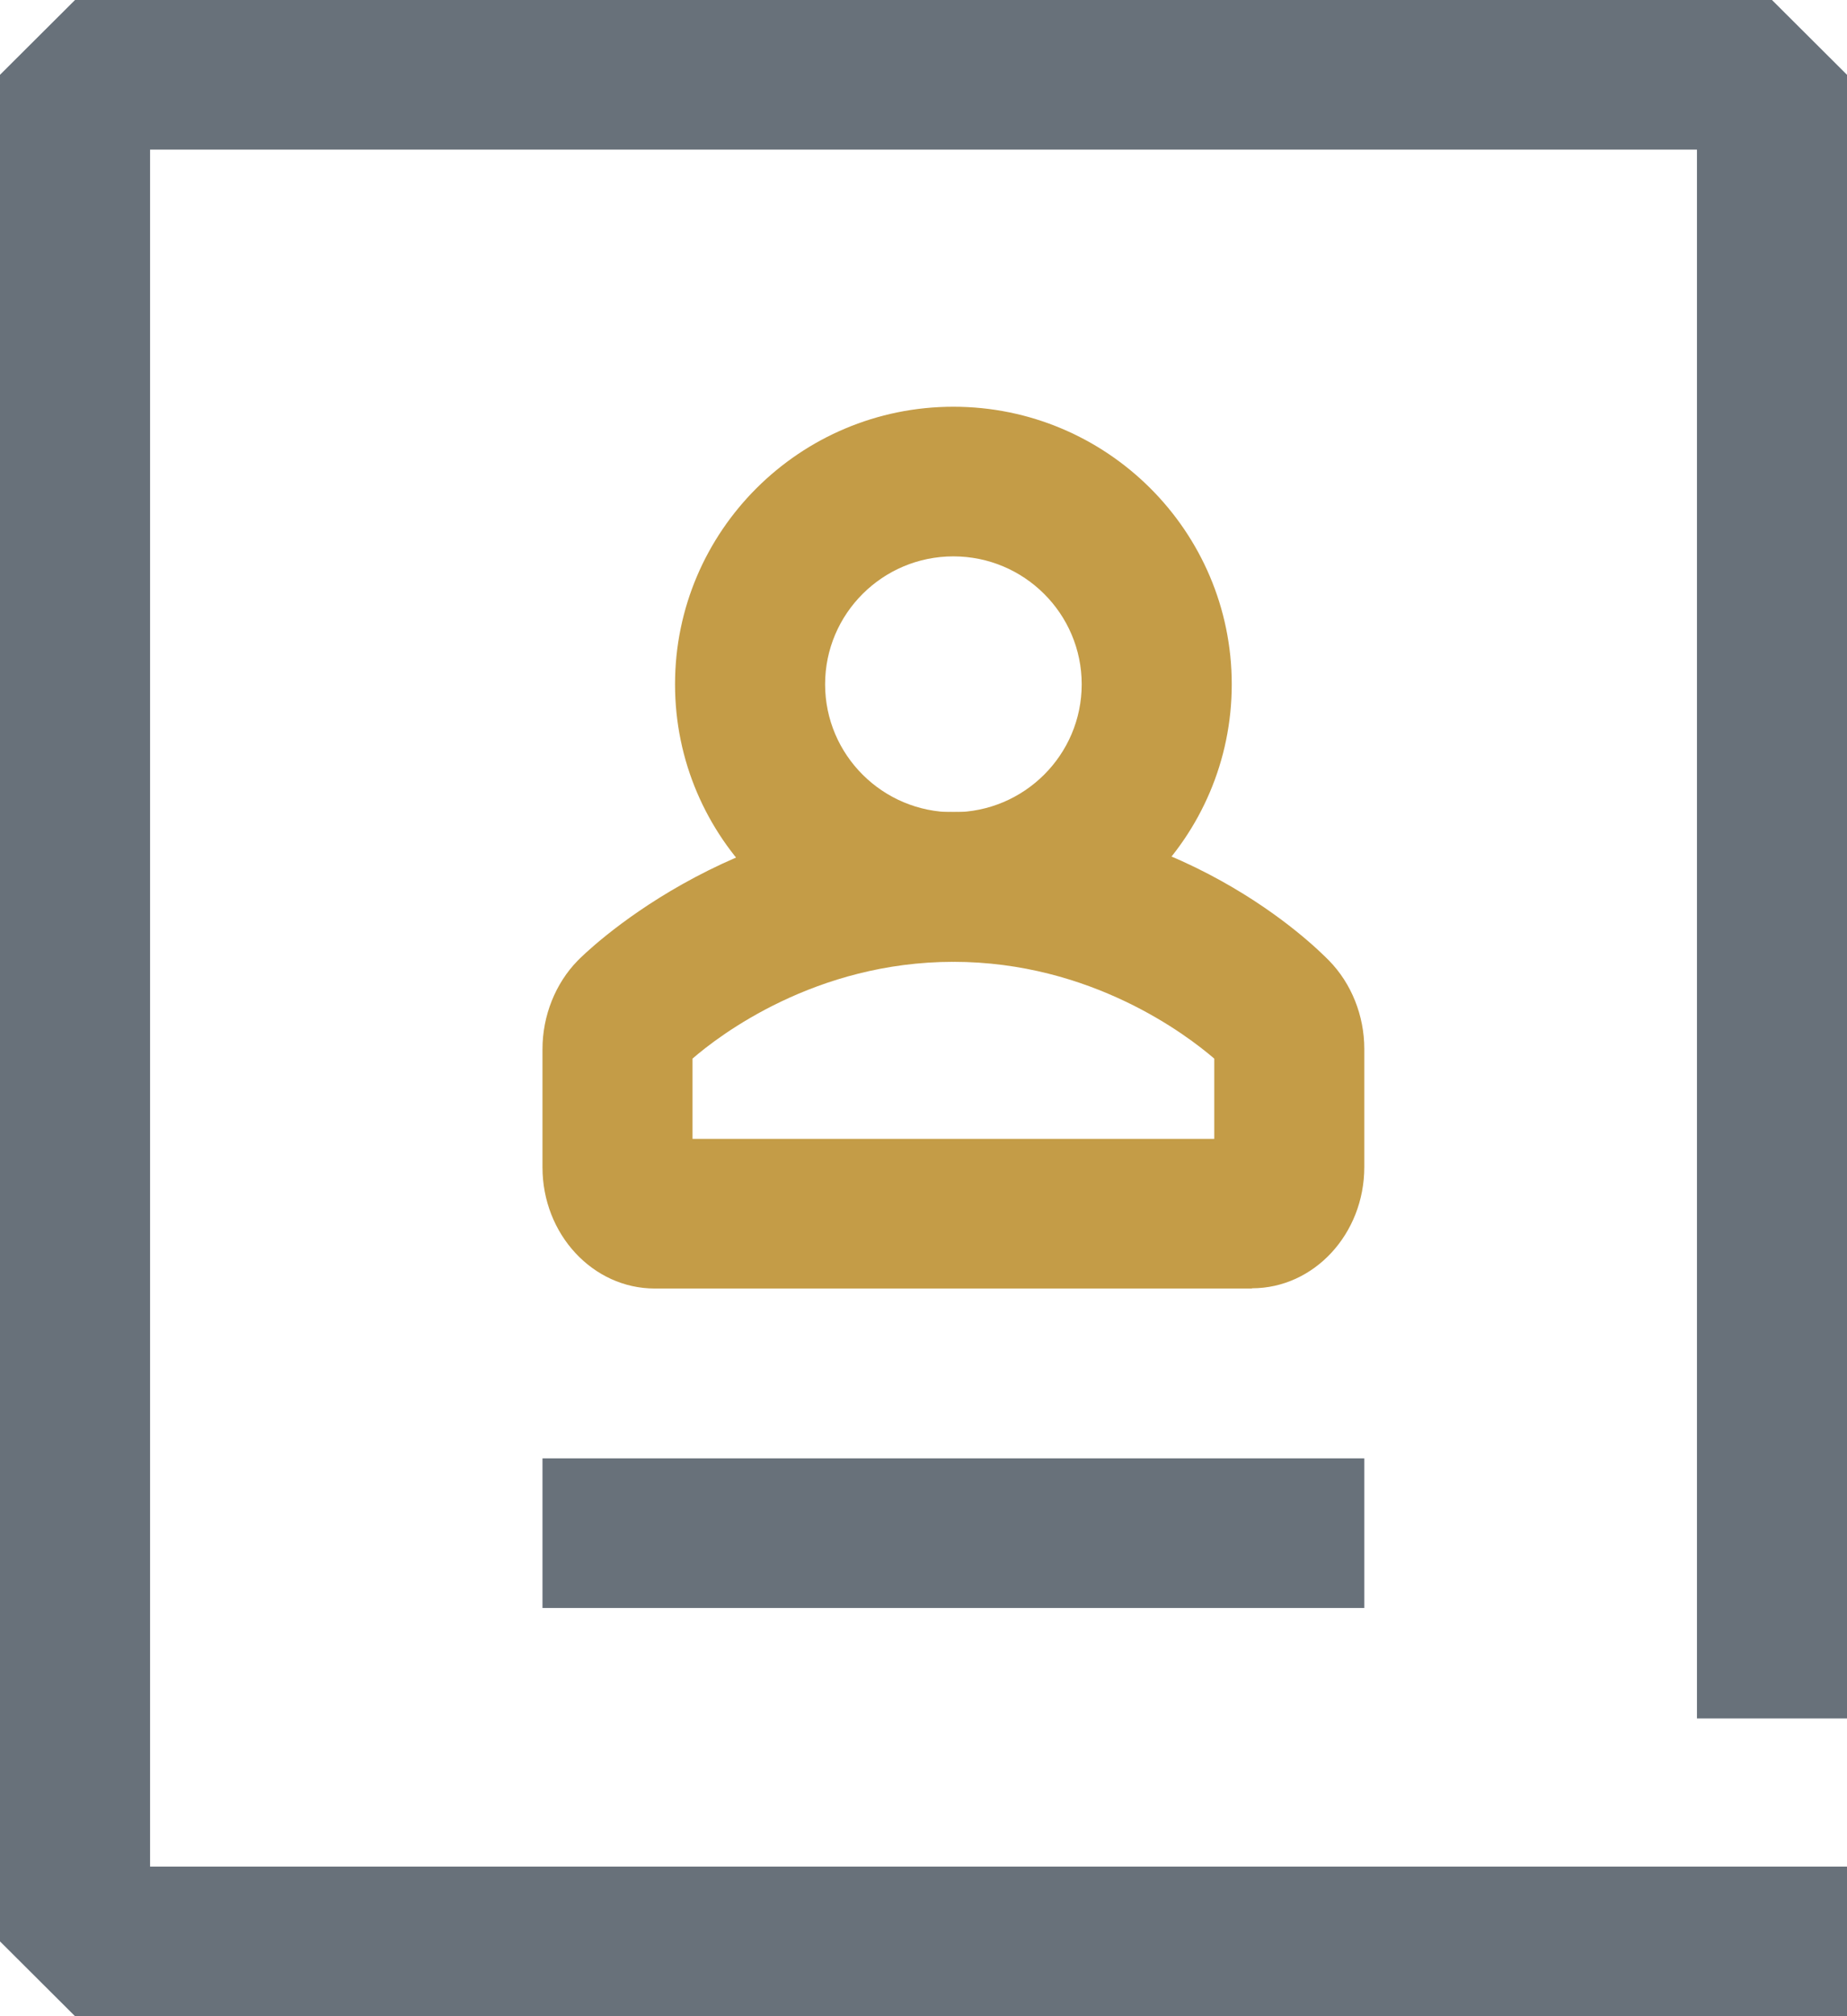 <svg width="55" height="60" viewBox="0 0 55 60" fill="none" xmlns="http://www.w3.org/2000/svg">
<g clip-path="url(#clip0_5811_57)">
<path d="M37.282 38.345H19.498C17.651 38.345 16.154 36.727 16.154 34.738V31.221C16.154 30.226 16.541 29.262 17.204 28.586C17.375 28.408 21.635 24.163 28.39 24.163C35.145 24.163 39.129 28.134 39.576 28.586C40.239 29.262 40.626 30.219 40.626 31.213V34.731C40.626 36.72 39.129 38.338 37.282 38.338V38.345ZM20.622 33.892H36.158V31.503C35.346 30.805 32.494 28.623 28.39 28.623C24.287 28.623 21.427 30.805 20.622 31.503V33.892Z" fill="#C49C47"/>
<path d="M28.39 28.623C23.817 28.623 20.101 24.92 20.101 20.364C20.101 15.807 23.817 12.104 28.39 12.104C32.963 12.104 36.679 15.807 36.679 20.364C36.679 24.92 32.963 28.623 28.39 28.623ZM28.39 16.557C26.282 16.557 24.57 18.263 24.57 20.364C24.57 22.464 26.282 24.171 28.39 24.171C30.498 24.171 32.211 22.464 32.211 20.364C32.211 18.263 30.498 16.557 28.39 16.557Z" fill="#C49C47"/>
<path d="M40.626 43.399H16.154V47.852H40.626V43.399Z" fill="#68717A"/>
<path d="M55 60H2.234L0 57.774V2.226L2.234 0H52.766L55 2.226V51.139H50.532V4.453H4.469V55.547H55V60Z" fill="#68717A"/>
</g>
<defs>
<clipPath id="clip0_5811_57">
<rect width="55" height="60" fill="white"/>
</clipPath>
</defs>
</svg>
